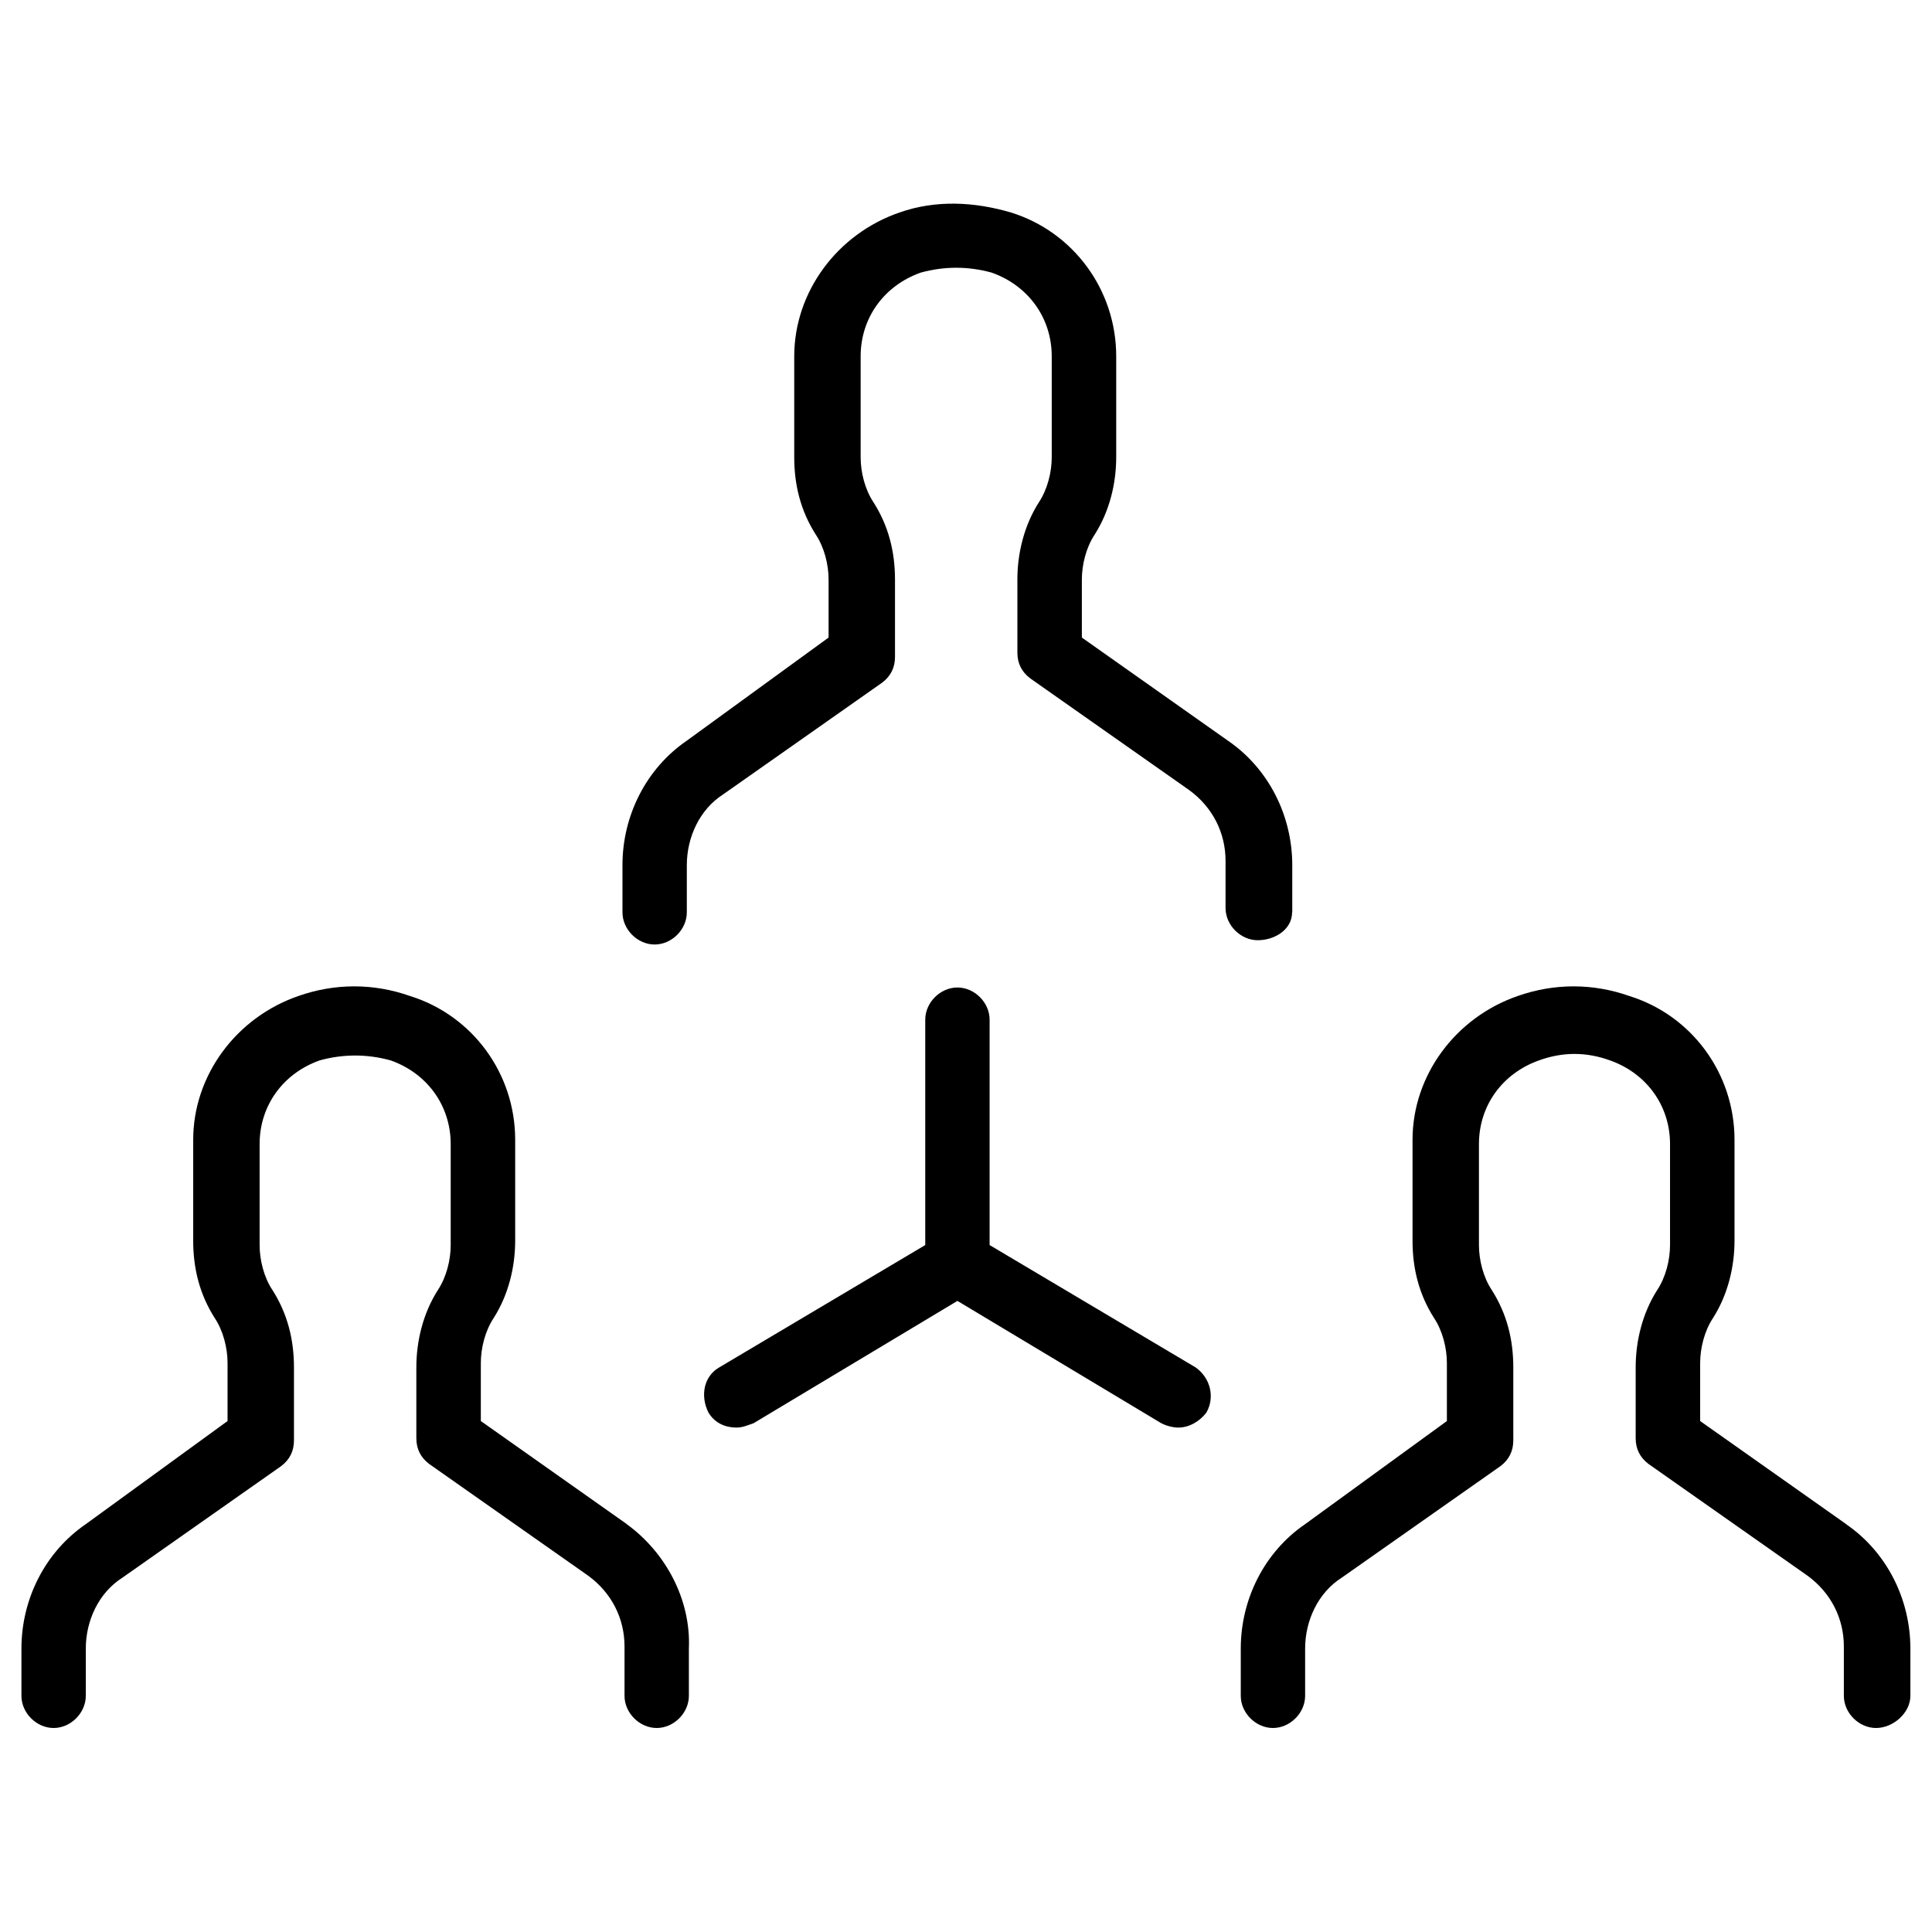 <!-- Generated by IcoMoon.io -->
<svg version="1.1" xmlns="http://www.w3.org/2000/svg" width="32" height="32" viewBox="0 0 32 32">
<title>cycle</title>
<path d="M21.404 15.111v-0.782c0-0.818-0.391-1.6-1.067-2.062l-2.418-1.707v-0.96c0-0.249 0.071-0.533 0.213-0.747 0.249-0.391 0.356-0.853 0.356-1.28v-1.671c0-1.102-0.711-2.062-1.742-2.382-0.604-0.178-1.244-0.213-1.849 0-1.031 0.356-1.742 1.316-1.742 2.382v1.671c0 0.462 0.107 0.889 0.356 1.28 0.142 0.213 0.213 0.498 0.213 0.747v0.96l-2.347 1.707c-0.676 0.462-1.067 1.244-1.067 2.062v0.782c0 0.284 0.249 0.533 0.533 0.533s0.533-0.249 0.533-0.533v-0.782c0-0.462 0.213-0.924 0.604-1.173l2.631-1.849c0.142-0.107 0.213-0.249 0.213-0.427v-1.28c0-0.462-0.107-0.889-0.356-1.28-0.142-0.213-0.213-0.498-0.213-0.747v-1.671c0-0.64 0.391-1.173 0.996-1.387 0.391-0.107 0.782-0.107 1.173 0 0.604 0.213 0.996 0.747 0.996 1.387v1.671c0 0.249-0.071 0.533-0.213 0.747-0.249 0.391-0.356 0.853-0.356 1.28v1.209c0 0.178 0.071 0.32 0.213 0.427l2.631 1.849c0.391 0.284 0.604 0.711 0.604 1.173v0.782c0 0.284 0.249 0.533 0.533 0.533s0.569-0.178 0.569-0.462zM10.382 25.244l-2.418-1.707v-0.96c0-0.249 0.071-0.533 0.213-0.747 0.249-0.391 0.356-0.853 0.356-1.28v-1.671c0-1.102-0.711-2.062-1.742-2.382-0.604-0.213-1.244-0.213-1.849 0-1.031 0.356-1.742 1.316-1.742 2.382v1.671c0 0.462 0.107 0.889 0.356 1.28 0.142 0.213 0.213 0.498 0.213 0.747v0.96l-2.347 1.707c-0.676 0.462-1.067 1.244-1.067 2.062v0.782c0 0.284 0.249 0.533 0.533 0.533s0.533-0.249 0.533-0.533v-0.782c0-0.462 0.213-0.924 0.604-1.173l2.631-1.849c0.142-0.107 0.213-0.249 0.213-0.427v-1.209c0-0.462-0.107-0.889-0.356-1.28-0.142-0.213-0.213-0.498-0.213-0.747v-1.671c0-0.64 0.391-1.173 0.996-1.387 0.391-0.107 0.782-0.107 1.173 0 0.604 0.213 0.996 0.747 0.996 1.387v1.671c0 0.249-0.071 0.533-0.213 0.747-0.249 0.391-0.356 0.853-0.356 1.28v1.173c0 0.178 0.071 0.32 0.213 0.427l2.631 1.849c0.391 0.284 0.604 0.711 0.604 1.173v0.818c0 0.284 0.249 0.533 0.533 0.533s0.533-0.249 0.533-0.533v-0.782c0.036-0.818-0.391-1.6-1.031-2.062zM30.578 25.244l-2.418-1.707v-0.96c0-0.249 0.071-0.533 0.213-0.747 0.249-0.391 0.356-0.853 0.356-1.28v-1.671c0-1.102-0.711-2.062-1.742-2.382-0.604-0.213-1.244-0.213-1.849 0-1.031 0.356-1.742 1.316-1.742 2.382v1.671c0 0.462 0.107 0.889 0.356 1.28 0.142 0.213 0.213 0.498 0.213 0.747v0.96l-2.347 1.707c-0.676 0.462-1.067 1.244-1.067 2.062v0.782c0 0.284 0.249 0.533 0.533 0.533s0.533-0.249 0.533-0.533v-0.782c0-0.462 0.213-0.924 0.604-1.173l2.631-1.849c0.142-0.107 0.213-0.249 0.213-0.427v-1.209c0-0.462-0.107-0.889-0.356-1.28-0.142-0.213-0.213-0.498-0.213-0.747v-1.671c0-0.64 0.391-1.173 0.996-1.387 0.391-0.142 0.782-0.142 1.173 0 0.604 0.213 0.996 0.747 0.996 1.387v1.671c0 0.249-0.071 0.533-0.213 0.747-0.249 0.391-0.356 0.853-0.356 1.28v1.173c0 0.178 0.071 0.32 0.213 0.427l2.631 1.849c0.391 0.284 0.604 0.711 0.604 1.173v0.818c0 0.284 0.249 0.533 0.533 0.533s0.569-0.249 0.569-0.533v-0.782c0-0.818-0.391-1.6-1.067-2.062zM19.804 22.649l-3.413-2.027v-3.733c0-0.284-0.249-0.533-0.533-0.533s-0.533 0.249-0.533 0.533v3.733l-3.413 2.027c-0.249 0.142-0.32 0.462-0.178 0.747 0.107 0.178 0.284 0.249 0.462 0.249 0.107 0 0.178-0.036 0.284-0.071l3.378-2.027 3.378 2.027c0.071 0.036 0.178 0.071 0.284 0.071 0.178 0 0.356-0.107 0.462-0.249 0.142-0.249 0.071-0.569-0.178-0.747z"></path>
</svg>

